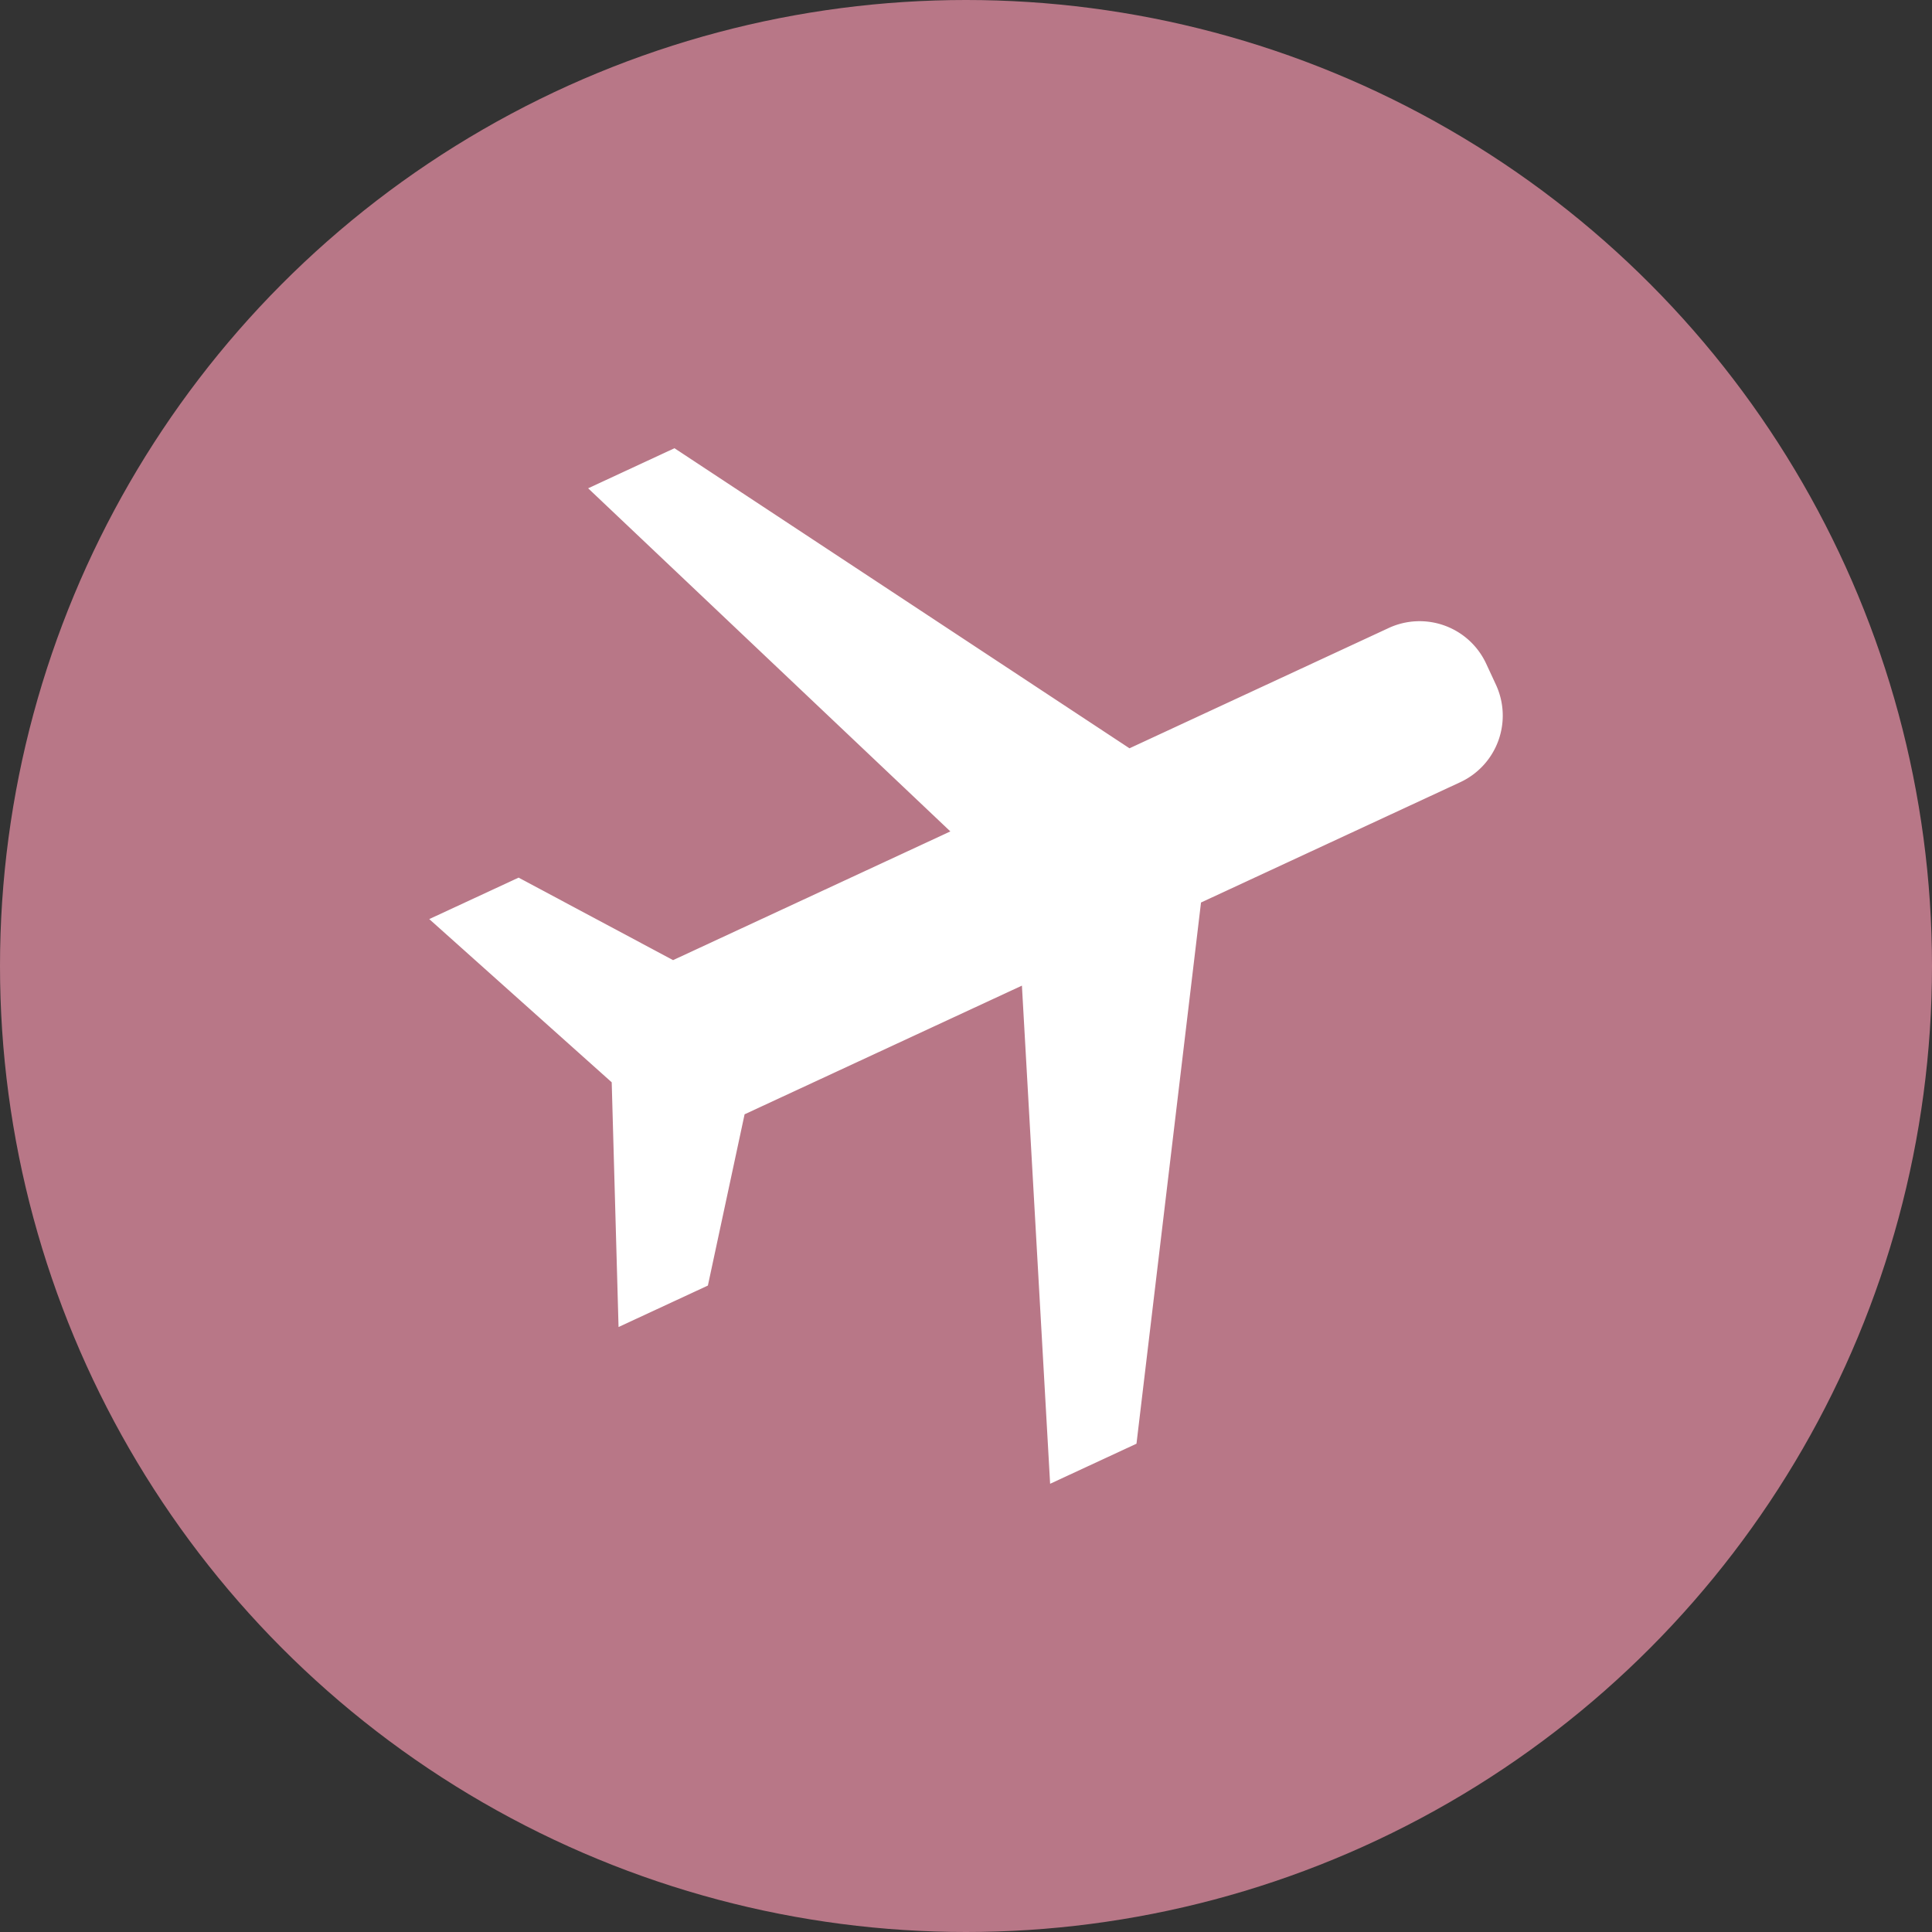 <svg id="b" xmlns="http://www.w3.org/2000/svg" viewBox="0 0 50 50"><rect x="0" y="0" width="50" height="50" fill="#333333" stroke="none"/><g id="c" stroke-width="0"><circle cx="25" cy="25" r="25" fill="#b87787"/><path d="M38.462 17.176a1.9 1.9 0 00-2.523-.923l-6.708 3.113L17.455 11.6l-2.234 1.037 9.374 8.88-7.176 3.331-3.998-2.135-2.312 1.073 4.722 4.224.177 6.333 2.312-1.073.95-4.432 7.177-3.33.73 12.892 2.235-1.037 1.67-14.006 6.71-3.114a1.9 1.9 0 00.923-2.522l-.253-.545z" fill="#fff"/></g></svg>